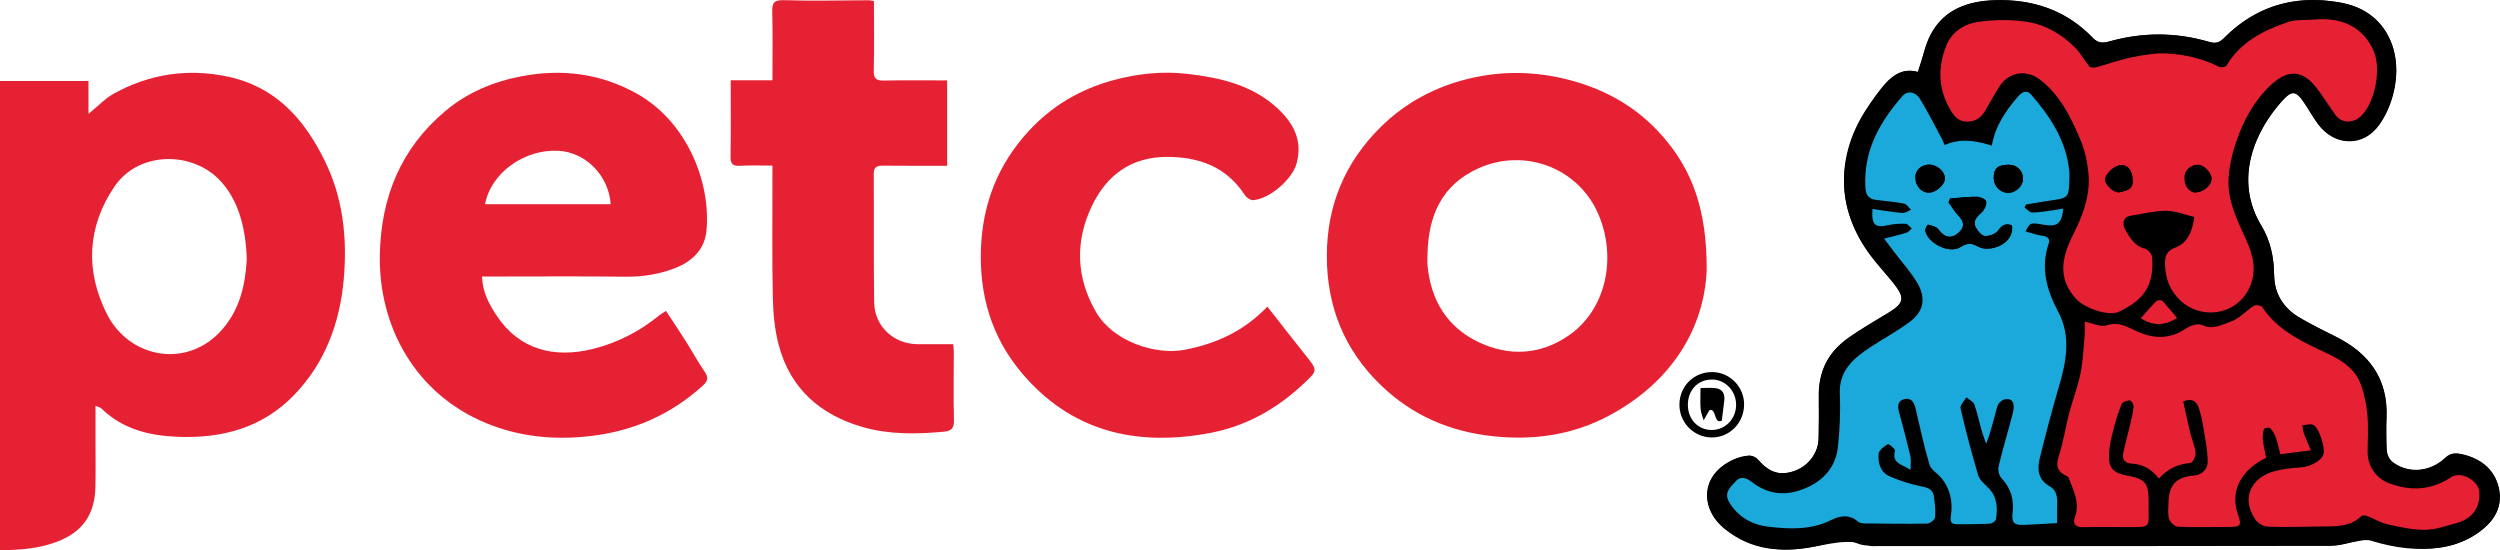 <?xml version="1.0" encoding="utf-8"?>
<!-- Generator: Adobe Illustrator 16.0.0, SVG Export Plug-In . SVG Version: 6.00 Build 0)  -->
<svg version="1.2" baseProfile="tiny" id="Layer_1" xmlns="http://www.w3.org/2000/svg" xmlns:xlink="http://www.w3.org/1999/xlink"
	 x="0px" y="0px" width="400px" height="88.025px" viewBox="0 0 400 88.025" xml:space="preserve">
<g>
	<g>
		<path fill-rule="evenodd" d="M306.813,11.568c0.871-2.399,1.356-4.729,2.502-6.669c1.97-3.336,5.392-4.545,9.074-4.784
			c6.209-0.403,11.794,1.203,16.246,5.779c0.942,0.969,1.762,1.089,3.045,0.722c5.268-1.51,10.581-1.463,15.83,0.116
			c1.045,0.314,1.62,0.118,2.338-0.62c5.072-5.218,11.393-6.904,18.361-5.759c7.046,1.157,10.624,7.487,8.672,14.856
			c-0.438,1.652-1.173,3.34-2.186,4.704c-2.712,3.653-7.233,3.48-9.915-0.24c-0.836-1.16-1.498-2.445-2.339-3.601
			c-1.089-1.495-1.829-1.594-3.064-0.227c-5.307,5.877-7.748,13.272-3.533,20.349c1.418,2.382,1.97,5.009,2.012,7.763
			c0.043,2.874,1.273,5.146,3.715,6.634c1.898,1.156,3.887,2.176,5.885,3.154c5.505,2.693,8.7,6.797,8.349,13.197
			c-0.09,1.641,0.061,3.294-0.023,4.935c-0.057,1.113,0.416,1.771,1.299,2.327c2.542,1.599,5.849,1.334,8.057-0.872
			c0.756-0.755,1.464-0.9,2.397-0.741c4.126,0.705,6.833,4.018,6.344,7.786c-0.309,2.383-1.913,3.868-3.743,5.094
			c-2.94,1.97-6.308,2.536-9.739,2.237c-2.456-0.214-4.866-0.935-7.306-1.375c-0.481-0.087-1.014,0.036-1.512,0.124
			c-1.552,0.271-3.099,0.819-4.648,0.823c-24.21,0.052-48.42,0.039-72.631,0.023c-1.001-0.001-2.095,0.056-2.983-0.311
			c-1.722-0.71-3.234-0.499-5-0.019c-5.556,1.512-11.019,1.492-15.978-2.057c-2.563-1.835-3.706-4.67-2.916-7.329
			c0.704-2.373,3.723-4.607,6.456-4.688c0.444-0.013,1.036,0.229,1.328,0.559c1.92,2.166,3.525,2.73,5.856,1.943
			c2.235-0.755,3.899-2.939,3.984-5.438c0.08-2.333,0.029-4.671,0.026-7.008c-0.003-3.407,1.298-6.274,3.977-8.307
			c2.272-1.725,4.784-3.134,7.21-4.65c2.376-1.486,2.576-2.316,0.852-4.552c-1.263-1.637-2.7-3.141-3.927-4.802
			c-5.102-6.908-5.386-14.173-1.361-21.648c0.901-1.674,1.986-3.272,3.165-4.765C302.519,12.297,304.321,10.717,306.813,11.568z"/>
		<path fill-rule="evenodd" fill="#E72134" d="M0,88.025c0-25.11,0-50.034,0-75.068c4.668,0,9.299,0,14.159,0
			c0,1.776,0,3.425,0,5.267c1.516-1.233,2.669-2.493,4.088-3.269c5.66-3.098,11.684-4.039,18.055-2.725
			c7.773,1.603,12.374,6.786,15.687,13.551c2.919,5.961,3.574,12.313,3.024,18.76c-0.601,7.034-2.967,13.516-7.977,18.684
			c-5.048,5.207-11.423,6.943-18.561,6.666c-4.652-0.182-8.853-1.222-12.276-4.555c-0.166-0.161-0.452-0.199-0.917-0.393
			c0,2.077,0.001,3.967,0,5.855c-0.002,2.442,0.048,4.885-0.023,7.324c-0.113,3.862-1.804,6.69-5.465,8.277
			C6.668,87.755,3.419,88.014,0,88.025z M39.483,41.535c-0.131-4.734-1.204-9.631-4.563-12.942
			c-4.521-4.456-12.873-4.312-16.646,1.31c-4.275,6.37-4.694,13.359-1.17,20.342c3.607,7.146,12.966,8.831,18.491,2.422
			C38.393,49.42,39.235,45.61,39.483,41.535z"/>
		<path fill-rule="evenodd" fill="#E72134" d="M273.069,43.26c-0.387,9.06-5.401,17.768-15.6,23.227
			c-5.784,3.097-12.01,4.007-18.553,3.313c-6.94-0.735-12.954-3.323-17.98-8.17c-5.878-5.668-8.664-12.665-8.642-20.755
			c0.022-7.979,2.865-14.845,8.563-20.499c4.108-4.078,9.063-6.645,14.634-7.904c5.218-1.179,10.433-1.042,15.693,0.348
			c5.893,1.557,10.868,4.44,14.845,8.986C270.775,27.232,273.121,33.604,273.069,43.26z M228.405,40.498
			c0,0.689-0.058,1.384,0.009,2.067c0.549,5.545,3.176,9.837,8.232,12.21c4.837,2.271,9.78,2.015,14.277-1.047
			c6.092-4.146,7.758-12.456,4.872-19.327c-3.163-7.532-11.827-10.819-19.259-7.466C230.702,29.568,228.569,34.466,228.405,40.498z"
			/>
		<path fill-rule="evenodd" fill="#E72134" d="M77.123,44.243c0.084,2.559,1.169,4.486,2.378,6.306
			c3.528,5.309,9.056,6.86,15.386,5.272c3.971-0.996,7.415-2.788,10.545-5.327c0.282-0.229,0.605-0.406,1.12-0.749
			c1.087,1.655,2.161,3.247,3.188,4.868c1.006,1.589,1.899,3.254,2.967,4.8c0.636,0.92,0.63,1.481-0.233,2.265
			c-5.2,4.722-11.257,7.354-18.252,8.122c-5.657,0.622-11.126,0.072-16.35-2.063c-11.41-4.664-17.365-15.508-17.096-27.124
			c0.211-9.11,3.38-16.881,10.454-22.83c3.574-3.006,7.724-4.737,12.336-5.604c6.449-1.21,12.576-0.391,18.255,2.76
			c8.087,4.485,11.94,14.192,11.214,21.983c-0.276,2.966-2.281,4.907-5.03,5.977c-2.577,1.003-5.243,1.41-8.032,1.374
			c-6.902-0.087-13.806-0.03-20.709-0.03C78.59,44.243,77.917,44.243,77.123,44.243z M77.609,32.674c6.787,0,13.442,0,20.103,0
			c-0.321-4.584-3.969-8.289-8.321-8.544C83.908,23.811,78.542,27.655,77.609,32.674z"/>
		<path fill-rule="evenodd" fill="#E72134" d="M202.784,49.062c2.104,2.684,4.056,5.222,6.061,7.719
			c2.061,2.568,2.009,2.472-0.386,4.717c-4.289,4.021-9.253,6.747-15.017,7.811c-11.771,2.172-22.178-0.289-30.097-9.798
			c-4.743-5.695-6.693-12.42-6.388-19.875c0.294-7.176,2.781-13.385,7.604-18.636c3.689-4.016,8.172-6.69,13.512-8.151
			c3.969-1.086,7.945-1.492,11.931-1.027c5.241,0.61,10.38,1.756,14.465,5.574c2.586,2.418,3.958,5.182,2.986,8.758
			c-0.694,2.554-4.329,5.671-6.927,5.871c-0.438,0.034-1.092-0.404-1.356-0.813c-2.949-4.547-7.347-6.112-12.484-6.108
			c-5.678,0.005-9.625,2.91-11.983,7.847c-2.725,5.706-2.541,11.444,0.672,16.998c2.701,4.669,9.495,6.943,14.273,6
			C194.693,54.951,199.01,52.973,202.784,49.062z"/>
		<path fill-rule="evenodd" fill="#E72134" d="M139.831,0.169c0,3.791,0.057,7.448-0.031,11.103
			c-0.031,1.285,0.373,1.643,1.615,1.616c3.335-0.071,6.673-0.024,10.128-0.024c0,4.545,0,8.977,0,13.663
			c-0.546,0-1.105,0.002-1.664,0c-2.867-0.004-5.734,0.003-8.601-0.02c-0.918-0.008-1.486,0.171-1.479,1.306
			c0.044,6.849-0.028,13.698,0.065,20.546c0.052,3.842,3.101,6.678,6.94,6.709c1.855,0.016,3.709,0.003,5.703,0.003
			c0.036,0.406,0.102,0.804,0.102,1.202c0.002,3.663-0.073,7.328,0.023,10.989c0.037,1.372-0.528,1.714-1.729,1.822
			c-4.298,0.39-8.61,0.452-12.769-0.725c-6.839-1.935-11.71-6.149-13.555-13.208c-0.635-2.428-0.876-5.009-0.929-7.527
			c-0.132-6.369-0.055-12.741-0.062-19.112c0-0.576,0-1.152,0-2.013c-1.789,0-3.466-0.073-5.133,0.024
			c-1.16,0.068-1.595-0.23-1.573-1.473c0.073-3.978,0.027-7.958,0.027-12.21c2.233,0,4.375,0,6.681,0
			c0-3.819,0.065-7.369-0.031-10.915c-0.041-1.512,0.303-1.95,1.941-1.896c4.504,0.15,9.018,0.022,13.528,0.011
			C139.232,0.041,139.435,0.104,139.831,0.169z"/>
		<path fill-rule="evenodd" d="M273.974,59.532c2.828,0.029,5.118,2.389,5.082,5.237c-0.037,2.96-2.381,5.285-5.265,5.224
			c-2.826-0.062-5.096-2.406-5.084-5.251C268.72,61.781,271.025,59.502,273.974,59.532z M273.876,68.797
			c2.167-0.006,3.875-1.75,3.9-3.984c0.026-2.221-1.68-4.059-3.793-4.086c-2.293-0.03-3.931,1.665-3.923,4.063
			C270.067,67.096,271.691,68.802,273.876,68.797z"/>
		<path fill-rule="evenodd" d="M275.487,67.298c-1.235,0.574-0.824-1.55-1.751-1.735c-0.112,0.061-0.236,0.086-0.28,0.158
			c-0.3,0.501-0.583,1.012-0.872,1.52c-0.169-0.598-0.437-1.188-0.484-1.796c-0.081-1.041-0.022-2.092-0.022-3.357
			c0.922,0,1.701-0.084,2.454,0.021c1.093,0.15,1.466,0.927,1.354,1.96C275.781,65.049,275.646,66.026,275.487,67.298z"/>
	</g>
	<g>
		<path fill-rule="evenodd" d="M306.931,11.498c0.68-2.126,1.029-4.266,2.007-6.063c2.144-3.938,5.947-5.279,10.167-5.417
			c6.098-0.197,11.516,1.602,15.826,6.099c0.738,0.771,1.358,0.834,2.356,0.553c5.372-1.514,10.786-1.528,16.15,0.018
			c1.105,0.318,1.679,0.108,2.455-0.661c5.559-5.508,12.309-7.12,19.755-5.326c5.619,1.354,8.675,6.843,7.5,13.122
			c-0.397,2.126-1.231,4.335-2.445,6.108c-2.495,3.644-7.155,3.511-9.803-0.047c-0.884-1.188-1.589-2.508-2.438-3.724
			c-1.076-1.538-1.755-1.649-3.032-0.308c-4.712,4.949-8.043,13.016-3.652,20.166c1.46,2.378,2.059,5.07,2.077,7.899
			c0.021,3.426,1.86,5.76,4.769,7.333c1.724,0.932,3.484,1.799,5.236,2.682c5.249,2.645,8.203,6.71,8.002,12.778
			c-0.06,1.804-0.085,3.617,0.041,5.413c0.045,0.63,0.443,1.424,0.939,1.802c2.512,1.909,5.865,1.563,8.333-0.586
			c0.541-0.472,1.493-0.823,2.177-0.719c2.956,0.454,5.371,1.896,6.318,4.87c0.917,2.878-0.119,5.27-2.433,7.194
			c-1.896,1.578-4.068,2.431-6.452,2.843c-3.906,0.675-7.699,0.14-11.448-1.024c-0.542-0.169-1.2-0.075-1.785,0.018
			c-1.555,0.248-3.099,0.811-4.648,0.813c-24.269,0.055-48.538,0.041-72.807,0.041c-0.316,0-0.663,0.05-0.943-0.059
			c-3.381-1.308-6.621-0.184-9.965,0.33c-5.01,0.769-9.836,0.155-13.796-3.567c-3.449-3.242-2.932-7.951,1.239-10.167
			c0.959-0.51,2.067-0.818,3.144-0.99c0.477-0.077,1.206,0.28,1.541,0.677c1.632,1.934,3.354,2.533,5.629,1.801
			c2.265-0.729,3.929-2.752,3.996-5.006c0.069-2.335,0.082-4.674,0.048-7.009c-0.057-3.979,1.59-7.108,4.782-9.37
			c2.029-1.438,4.207-2.666,6.336-3.959c2.551-1.548,2.726-2.377,0.839-4.744c-1.223-1.535-2.587-2.963-3.751-4.54
			c-5.443-7.375-5.536-16.061-0.313-23.711c0.389-0.568,0.774-1.141,1.184-1.694C301.836,12.971,303.647,10.634,306.931,11.498z
			 M329.133,83.699c0-0.778,0-1.461,0-2.144c-0.001-1.369,0.28-2.912-1.163-3.732c-1.983-1.128-2.029-2.841-1.575-4.661
			c0.946-3.798,1.927-7.591,3.041-11.341c1.193-4.02,1.952-8.028-0.125-11.941c-1.849-3.484-2.855-6.995-1.523-10.898
			c0.251-0.736-0.122-1.137-0.962-1.249c-0.922-0.123-1.816-0.456-2.738-0.702c0.727-1.447,0.727-1.447,2.899-1.078
			c2.195,0.374,2.871-0.15,3.142-2.593c-0.599,0.104-1.149,0.217-1.705,0.29c-1.097,0.143-2.197,0.351-3.296,0.349
			c-0.401,0-0.803-0.518-1.204-0.8c0.079-0.159,0.158-0.317,0.237-0.477c1.342-0.222,2.681-0.471,4.028-0.659
			c2.725-0.383,2.809-0.457,2.905-3.222c0.017-0.476,0.036-0.957-0.009-1.431c-0.458-4.845-2.996-8.672-6.053-12.227
			c-0.742-0.861-1.472-0.512-2.121,0.235c-1.955,2.25-3.643,4.646-4.224,7.882c-2.546-0.797-5.047-1.241-7.562-0.075
			c-0.135-0.344-0.205-0.598-0.327-0.824c-1.188-2.204-2.303-4.455-3.611-6.586c-0.73-1.189-2.02-1.332-2.776-0.47
			c-3.682,4.199-6.299,8.813-5.944,14.694c0.086,1.431,0.712,1.826,1.88,1.967c1.438,0.174,2.889,0.287,4.307,0.569
			c0.421,0.083,0.746,0.648,1.114,0.992c-0.469,0.181-0.954,0.548-1.404,0.509c-1.592-0.139-3.172-0.417-4.765-0.644
			c-0.188,2.551,0.407,3.074,2.475,2.598c0.921-0.212,1.899-0.262,2.846-0.228c0.329,0.013,0.641,0.498,0.961,0.768
			c-0.285,0.23-0.535,0.57-0.859,0.672c-1.06,0.33-2.147,0.572-3.564,0.937c0.626,0.832,1.107,1.477,1.592,2.117
			c1.261,1.664,2.7,3.225,3.742,5.017c1.407,2.419,0.983,4.524-1.218,6.174c-2.027,1.519-4.291,2.719-6.408,4.123
			c-2.681,1.778-4.966,3.752-4.796,7.482c0.127,2.799-0.009,5.633-0.302,8.421c-0.295,2.804-1.896,4.945-4.399,6.223
			c-3.191,1.628-6.37,1.715-9.362-0.604c-0.794-0.616-1.729-1.057-2.562-0.159c-0.862,0.928-1.986,1.857-1.068,3.396
			c1.417,2.377,3.745,3.613,6.251,3.904c3.365,0.39,6.833,0.555,10.074-1.077c1.392-0.7,2.894-0.938,4.268,0.251
			c0.249,0.215,0.682,0.295,1.032,0.3c3.345,0.041,6.69,0.092,10.033,0.025c0.454-0.01,1.237-0.61,1.277-0.997
			c0.111-1.082-0.041-2.202-0.179-3.296c-0.127-1.009-0.726-1.396-1.791-1.606c-1.821-0.361-3.635-0.925-5.333-1.673
			c-1.451-0.64-1.871-2.163-1.728-3.616c0.057-0.574,0.87-1.157,1.467-1.531c0.135-0.084,1.23,0.807,1.163,1.045
			c-0.586,2.072,1.125,2.166,2.469,3.084c0-0.926,0.121-1.592-0.021-2.195c-0.553-2.356-1.162-4.701-1.81-7.033
			c-0.28-1.008-0.212-1.88,0.909-2.108c1.134-0.231,1.532,0.645,1.757,1.6c0.703,2.97,1.321,5.967,2.2,8.885
			c0.255,0.847,1.317,1.429,1.936,2.192c1.375,1.696,1.785,3.653,1.524,5.807c-0.073,0.607-0.311,1.525,0.804,1.538
			c1.801,0.02,3.605,0.007,5.404-0.084c0.347-0.018,0.924-0.417,0.969-0.706c0.279-1.797,0.229-3.547-1.18-4.98
			c-0.624-0.636-1.43-1.287-1.667-2.076c-1.057-3.532-1.99-7.104-2.821-10.695c-0.112-0.485,0.607-1.162,0.942-1.751
			c0.439,0.38,1.102,0.678,1.274,1.153c0.5,1.375,0.785,2.827,1.188,4.239c0.197,0.689,0.467,1.358,0.704,2.036
			c0.803-2.092,1.23-4.097,1.807-6.056c0.132-0.448,0.74-0.983,1.201-1.063c1.222-0.211,1.668,0.632,1.226,2.326
			c-0.732,2.809-1.577,5.587-2.249,8.408c-0.138,0.579,0.068,1.484,0.468,1.904c1.51,1.586,2.014,3.414,1.774,5.521
			c-0.179,1.572,0.205,2.003,1.798,1.938C325.504,83.914,327.191,83.805,329.133,83.699z M362.59,73.248
			c-0.2-1.014-0.44-1.929-0.543-2.859c-0.063-0.576,0.011-1.197,0.181-1.75c0.047-0.152,0.835-0.305,0.975-0.159
			c0.399,0.413,0.731,0.948,0.92,1.494c0.329,0.948,0.533,1.941,0.73,2.696c1.749-0.222,3.19-0.405,4.885-0.62
			c-0.402-0.957-0.804-1.842-1.141-2.751c-0.145-0.392-0.154-0.833-0.225-1.252c0.59-0.038,1.278-0.288,1.75-0.07
			c0.934,0.431,1.945,3.674,1.629,4.713c-0.323,1.065-2.157,1.999-3.646,2.092c-1.478,0.091-2.988,0.254-4.402,0.665
			c-3.336,0.972-5.29,4.16-2.802,7.736c0.394,0.566,1.303,1.061,1.99,1.083c2.859,0.095,5.726,0.002,8.59-0.033
			c2.233-0.026,4.5,0.094,6.307-1.637c0.171-0.163,0.636-0.163,0.898-0.063c1.122,0.429,2.181,1.094,3.334,1.355
			c1.961,0.443,3.978,0.889,5.969,0.878c1.66-0.009,3.328-0.619,4.969-1.053c2.638-0.696,3.933-2.552,3.723-5.063
			c-0.145-1.736-2.923-3.363-4.507-2.302c-3.132,2.101-6.465,2.264-9.925,0.969c-2.12-0.794-3.452-2.799-3.436-5.041
			c0.015-1.965,0.145-3.941-0.031-5.89c-0.149-1.65-0.481-3.335-1.052-4.887c-1.184-3.224-4.295-4.429-7.015-5.726
			c-3.442-1.64-6.62-3.399-8.776-6.663c-0.17-0.258-1.022-0.372-1.324-0.183c-1.266,0.796-2.331,2.068-3.686,2.526
			c-1.393,0.472-2.854,1.377-4.592,0.549c-0.641-0.305-1.883,0.072-2.571,0.547c-2.427,1.674-4.94,1.692-7.506,0.625
			c-1.671-0.695-3.089-1.827-5.181-1.126c-0.96,0.322-2.251-0.339-3.53-0.58c0,0.664,0.057,1.45-0.011,2.226
			c-0.179,2.034-0.258,4.095-0.666,6.086c-0.442,2.161-1.262,4.241-1.821,6.381c-0.579,2.216-0.893,4.512-1.611,6.677
			c-0.496,1.495-0.4,2.496,1.033,3.232c0.172,0.089,0.43,0.165,0.483,0.31c0.778,2.064,1.904,4.047,1.014,6.422
			c-0.355,0.945,0.085,1.575,1.289,1.545c2.439-0.063,4.882-0.011,7.323-0.018c3.557-0.009,3.203,0.113,3.193-3.182
			c0-0.266,0.001-0.531,0.003-0.796c0.021-3.09-0.492-3.714-3.502-4.266c-2.148-0.394-2.954-1.258-2.847-3.38
			c0.063-1.24,0.335-2.484,0.641-3.694c0.372-1.469,0.81-2.932,1.375-4.335c0.143-0.354,0.871-0.586,1.351-0.627
			c0.176-0.015,0.622,0.712,0.583,1.059c-0.122,1.082-0.401,2.147-0.649,3.212c-0.322,1.377-0.718,2.738-0.998,4.124
			c-0.214,1.062,0.186,1.687,1.397,1.742c1.75,0.081,3.155,0.896,4.283,2.385c1.354-1.497,2.996-2.357,5.055-2.492
			c0.329-0.021,0.884-1.087,0.827-1.615c-0.123-1.126-0.617-2.205-0.888-3.321c-0.398-1.646-0.733-3.306-1.09-4.932
			c1.813-0.649,2.286,0.319,2.613,1.459c0.202,0.701,0.395,1.411,0.507,2.13c0.318,2.042,0.792,4.09,0.793,6.136
			c0,0.951-0.731,2.03-2.163,2.146c-2.923,0.235-4.048,1.503-4.112,4.417c-0.019,0.849-0.143,1.754,0.106,2.528
			c0.17,0.527,0.888,1.222,1.388,1.243c2.646,0.117,5.3,0.039,7.951,0.038c2.146,0,2.319-0.131,1.641-2.104
			C356.609,78.044,359.244,74.819,362.59,73.248z M351.077,34.71c-0.265,2.276-1.051,4.153-2.989,4.886
			c-1.594,0.603-1.722,1.545-1.681,2.877c0.067,2.15,0.831,4.023,2.345,5.507c3.245,3.179,8.848,2.592,11.028-1.698
			c1.415-2.785,0.746-5.387-0.423-7.971c-1.427-3.157-3.029-6.302-2.782-9.868c0.139-2.007,0.615-4.044,1.279-5.948
			c1.18-3.382,2.88-6.512,5.577-8.983c2.661-2.438,4.977-2.308,7.162,0.486c1.11,1.419,2.042,2.975,3.106,4.432
			c0.843,1.155,2.431,1.333,3.645,0.481c2.426-1.702,3.781-7.536,2.475-10.656c-1.582-3.777-4.936-5.561-9.602-5.121
			c-1.37,0.129-2.837-0.052-4.1,0.378c-3.951,1.345-7.623,3.184-9.887,6.988c-0.136,0.229-0.866,0.347-1.161,0.199
			c-2.619-1.31-5.428-1.978-8.298-2.137c-1.852-0.103-3.761,0.218-5.598,0.586c-1.925,0.387-3.788,1.075-5.69,1.585
			c-0.366,0.099-0.978,0.145-1.153-0.062c-0.824-0.97-1.419-2.152-2.31-3.044c-2.085-2.087-4.646-3.626-7.505-4.101
			c-2.594-0.431-5.352-0.393-7.965-0.034c-2.179,0.299-4.225,1.547-5.118,3.743c-1.451,3.569-1.342,7.118,0.734,10.513
			c0.642,1.051,1.366,1.749,2.672,1.708c1.314-0.042,2.196-0.673,2.82-1.793c0.7-1.257,1.431-2.497,2.179-3.727
			c1.443-2.376,4.273-2.912,6.494-1.241c3.288,2.476,5.001,6.056,6.542,9.684c0.702,1.653,1.099,3.502,1.275,5.298
			c0.343,3.482-0.82,6.627-2.386,9.732c-1.766,3.501-2.761,7.104,0.521,10.52c1.288,1.339,5.06,2.758,6.79,1.929
			c3.936-1.886,5.581-4.134,5.277-8.676c-0.034-0.503-0.667-1.257-1.155-1.383c-1.631-0.422-2.405-1.745-3.12-2.955
			c-0.382-0.646-0.71-2.074,0.875-2.335c1.881-0.31,3.771-0.778,5.658-0.782C348.053,33.725,349.499,34.339,351.077,34.71z
			 M348.335,50.88c-0.792-0.936-1.544-1.883-2.376-2.753c-0.149-0.156-0.766-0.125-0.939,0.047
			c-0.876,0.875-1.677,1.825-2.492,2.735C344.467,52.182,346.321,52.139,348.335,50.88z"/>
		<path fill-rule="evenodd" fill="#1BA9DC" d="M329.133,83.699c-1.942,0.105-3.629,0.215-5.317,0.283
			c-1.594,0.064-1.977-0.366-1.798-1.938c0.24-2.107-0.264-3.936-1.774-5.521c-0.4-0.42-0.606-1.325-0.468-1.904
			c0.672-2.821,1.516-5.6,2.249-8.408c0.442-1.694-0.004-2.537-1.226-2.326c-0.461,0.079-1.069,0.614-1.201,1.063
			c-0.577,1.959-1.004,3.964-1.807,6.056c-0.237-0.678-0.507-1.347-0.704-2.036c-0.403-1.412-0.688-2.864-1.188-4.239
			c-0.172-0.476-0.835-0.773-1.274-1.153c-0.335,0.589-1.055,1.266-0.942,1.751c0.831,3.591,1.765,7.163,2.821,10.695
			c0.236,0.789,1.042,1.44,1.667,2.076c1.409,1.434,1.458,3.184,1.18,4.98c-0.045,0.289-0.622,0.688-0.969,0.706
			c-1.798,0.091-3.603,0.104-5.404,0.084c-1.115-0.013-0.877-0.931-0.804-1.538c0.26-2.153-0.15-4.11-1.524-5.807
			c-0.619-0.764-1.681-1.346-1.936-2.192c-0.879-2.918-1.497-5.915-2.2-8.885c-0.226-0.955-0.623-1.831-1.757-1.6
			c-1.121,0.229-1.189,1.101-0.909,2.108c0.648,2.332,1.257,4.677,1.81,7.033c0.142,0.604,0.021,1.27,0.021,2.195
			c-1.344-0.918-3.055-1.012-2.469-3.084c0.067-0.238-1.027-1.129-1.163-1.045c-0.597,0.374-1.41,0.957-1.467,1.531
			c-0.144,1.453,0.276,2.977,1.728,3.616c1.699,0.748,3.513,1.312,5.333,1.673c1.064,0.21,1.664,0.598,1.791,1.606
			c0.138,1.094,0.29,2.214,0.179,3.296c-0.04,0.387-0.823,0.987-1.277,0.997c-3.343,0.066-6.688,0.016-10.033-0.025
			c-0.35-0.005-0.783-0.085-1.032-0.3c-1.375-1.188-2.876-0.951-4.268-0.251c-3.241,1.632-6.708,1.467-10.074,1.077
			c-2.506-0.291-4.834-1.527-6.251-3.904c-0.918-1.539,0.206-2.469,1.068-3.396c0.833-0.897,1.768-0.457,2.562,0.159
			c2.992,2.319,6.171,2.232,9.362,0.604c2.503-1.277,4.104-3.419,4.399-6.223c0.293-2.788,0.43-5.622,0.302-8.421
			c-0.17-3.73,2.115-5.704,4.796-7.482c2.118-1.404,4.381-2.604,6.408-4.123c2.201-1.649,2.625-3.755,1.218-6.174
			c-1.042-1.792-2.481-3.353-3.742-5.017c-0.485-0.641-0.966-1.285-1.592-2.117c1.417-0.364,2.504-0.606,3.564-0.937
			c0.324-0.102,0.575-0.441,0.859-0.672c-0.32-0.27-0.632-0.755-0.961-0.768c-0.947-0.034-1.925,0.016-2.846,0.228
			c-2.067,0.477-2.663-0.047-2.475-2.598c1.592,0.227,3.172,0.505,4.765,0.644c0.45,0.039,0.935-0.328,1.404-0.509
			c-0.369-0.344-0.693-0.909-1.114-0.992c-1.417-0.282-2.868-0.396-4.307-0.569c-1.168-0.141-1.794-0.536-1.88-1.967
			c-0.355-5.882,2.262-10.495,5.944-14.694c0.756-0.862,2.046-0.72,2.776,0.47c1.309,2.131,2.423,4.382,3.611,6.586
			c0.122,0.227,0.192,0.48,0.327,0.824c2.515-1.166,5.016-0.722,7.562,0.075c0.582-3.235,2.269-5.632,4.224-7.882
			c0.649-0.747,1.379-1.097,2.121-0.235c3.058,3.555,5.596,7.382,6.053,12.227c0.045,0.474,0.026,0.955,0.009,1.431
			c-0.097,2.765-0.181,2.839-2.905,3.222c-1.347,0.188-2.686,0.438-4.028,0.659c-0.079,0.159-0.158,0.317-0.237,0.477
			c0.401,0.282,0.802,0.8,1.204,0.8c1.099,0.002,2.199-0.206,3.296-0.349c0.556-0.073,1.106-0.187,1.705-0.29
			c-0.271,2.442-0.947,2.967-3.142,2.593c-2.172-0.369-2.172-0.369-2.899,1.078c0.922,0.246,1.816,0.579,2.738,0.702
			c0.841,0.112,1.214,0.513,0.962,1.249c-1.332,3.903-0.325,7.414,1.523,10.898c2.077,3.913,1.318,7.922,0.125,11.941
			c-1.113,3.75-2.094,7.543-3.041,11.341c-0.454,1.82-0.408,3.533,1.575,4.661c1.442,0.82,1.161,2.363,1.163,3.732
			C329.134,82.238,329.133,82.921,329.133,83.699z M312.026,31.758c-0.089,0.205-0.179,0.412-0.269,0.618
			c0.54,0.731,1.012,1.526,1.635,2.178c0.894,0.935,0.955,1.793,0.025,2.642c-1.196,1.094-2.29,0.851-3.298-0.526
			c-0.313-0.427-1.063-0.558-1.641-0.728c-0.058-0.018-0.505,0.675-0.443,0.967c0.435,2.046,3.871,3.752,5.62,2.629
			c1.073-0.689,1.8-0.675,2.814-0.094c1.837,1.052,5.91-0.385,5.439-3.39c-0.96-0.351-1.555-0.089-2.19,0.806
			c-0.392,0.554-1.404,0.945-2.11,0.906c-0.526-0.029-1.171-0.78-1.472-1.361c-0.591-1.136,0.286-1.788,1.021-2.526
			c0.397-0.399,0.736-1.175,0.619-1.666c-0.084-0.354-0.961-0.728-1.487-0.731C314.87,31.47,313.448,31.652,312.026,31.758z
			 M321.438,26.36c-1.785-0.01-2.46,0.577-2.439,2.12c0.019,1.357,1.066,2.396,2.396,2.375c1.128-0.018,2.276-1.12,2.287-2.195
			C323.696,27.328,322.759,26.368,321.438,26.36z M308.626,30.827c1.119,0.004,2.581-1.301,2.566-2.291
			c-0.016-1.064-1.244-2.171-2.439-2.198c-1.303-0.028-2.303,0.848-2.299,2.014C306.46,29.742,307.407,30.822,308.626,30.827z"/>
		<path fill-rule="evenodd" fill="#E72134" d="M362.59,73.248c-3.346,1.571-5.98,4.796-4.548,8.958
			c0.678,1.973,0.505,2.104-1.641,2.104c-2.651,0.001-5.305,0.079-7.951-0.038c-0.5-0.021-1.218-0.716-1.388-1.243
			c-0.249-0.774-0.125-1.68-0.106-2.528c0.064-2.914,1.189-4.182,4.112-4.417c1.432-0.116,2.163-1.195,2.163-2.146
			c-0.001-2.046-0.476-4.094-0.793-6.136c-0.112-0.719-0.305-1.429-0.507-2.13c-0.328-1.14-0.8-2.108-2.613-1.459
			c0.357,1.626,0.692,3.286,1.09,4.932c0.271,1.116,0.765,2.195,0.888,3.321c0.057,0.528-0.498,1.594-0.827,1.615
			c-2.059,0.135-3.701,0.995-5.055,2.492c-1.127-1.488-2.533-2.304-4.283-2.385c-1.211-0.056-1.611-0.681-1.397-1.742
			c0.279-1.386,0.675-2.747,0.998-4.124c0.249-1.064,0.527-2.13,0.649-3.212c0.039-0.347-0.407-1.073-0.583-1.059
			c-0.48,0.041-1.208,0.273-1.351,0.627c-0.565,1.403-1.003,2.866-1.375,4.335c-0.306,1.21-0.578,2.454-0.641,3.694
			c-0.106,2.122,0.699,2.986,2.847,3.38c3.011,0.552,3.523,1.176,3.502,4.266c-0.001,0.265-0.003,0.53-0.003,0.796
			c0.01,3.295,0.363,3.173-3.193,3.182c-2.441,0.007-4.883-0.045-7.323,0.018c-1.203,0.03-1.644-0.6-1.289-1.545
			c0.891-2.375-0.236-4.357-1.014-6.422c-0.054-0.145-0.311-0.221-0.483-0.31c-1.433-0.736-1.529-1.737-1.033-3.232
			c0.718-2.165,1.032-4.461,1.611-6.677c0.56-2.14,1.379-4.22,1.821-6.381c0.408-1.991,0.487-4.052,0.666-6.086
			c0.068-0.775,0.011-1.562,0.011-2.226c1.278,0.241,2.569,0.902,3.53,0.58c2.091-0.701,3.509,0.431,5.181,1.126
			c2.566,1.067,5.079,1.049,7.506-0.625c0.688-0.475,1.93-0.852,2.571-0.547c1.738,0.828,3.199-0.077,4.592-0.549
			c1.354-0.458,2.419-1.73,3.686-2.526c0.302-0.189,1.154-0.075,1.324,0.183c2.156,3.264,5.334,5.023,8.776,6.663
			c2.72,1.297,5.831,2.502,7.015,5.726c0.571,1.552,0.903,3.236,1.052,4.887c0.176,1.948,0.046,3.925,0.031,5.89
			c-0.017,2.242,1.315,4.247,3.436,5.041c3.459,1.295,6.792,1.132,9.925-0.969c1.584-1.062,4.362,0.565,4.507,2.302
			c0.21,2.512-1.084,4.367-3.723,5.063c-1.641,0.434-3.31,1.044-4.969,1.053c-1.991,0.011-4.008-0.435-5.969-0.878
			c-1.153-0.262-2.212-0.927-3.334-1.355c-0.262-0.101-0.727-0.101-0.898,0.063c-1.807,1.73-4.074,1.61-6.307,1.637
			c-2.864,0.035-5.73,0.128-8.59,0.033c-0.688-0.022-1.597-0.517-1.99-1.083c-2.487-3.576-0.534-6.765,2.802-7.736
			c1.414-0.411,2.924-0.574,4.402-0.665c1.488-0.093,3.322-1.026,3.646-2.092c0.316-1.039-0.695-4.282-1.629-4.713
			c-0.472-0.218-1.16,0.032-1.75,0.07c0.071,0.419,0.08,0.86,0.225,1.252c0.337,0.909,0.739,1.794,1.141,2.751
			c-1.695,0.215-3.136,0.398-4.885,0.62c-0.198-0.755-0.401-1.748-0.73-2.696c-0.189-0.546-0.521-1.081-0.92-1.494
			c-0.14-0.146-0.928,0.007-0.975,0.159c-0.17,0.553-0.244,1.174-0.181,1.75C362.149,71.319,362.39,72.234,362.59,73.248z"/>
		<path fill-rule="evenodd" fill="#E72134" d="M351.077,34.71c-1.578-0.371-3.023-0.985-4.469-0.983
			c-1.886,0.004-3.776,0.473-5.658,0.782c-1.585,0.261-1.257,1.688-0.875,2.335c0.715,1.21,1.489,2.533,3.12,2.955
			c0.488,0.126,1.122,0.88,1.155,1.383c0.304,4.542-1.341,6.79-5.277,8.676c-1.729,0.829-5.502-0.59-6.79-1.929
			c-3.283-3.416-2.287-7.019-0.521-10.52c1.566-3.105,2.729-6.25,2.386-9.732c-0.177-1.796-0.573-3.645-1.275-5.298
			c-1.541-3.628-3.254-7.208-6.542-9.684c-2.221-1.671-5.051-1.135-6.494,1.241c-0.748,1.229-1.479,2.47-2.179,3.727
			c-0.624,1.12-1.506,1.751-2.82,1.793c-1.306,0.041-2.03-0.657-2.672-1.708c-2.076-3.395-2.185-6.943-0.734-10.513
			c0.893-2.196,2.939-3.444,5.118-3.743c2.613-0.358,5.371-0.396,7.965,0.034c2.86,0.475,5.42,2.014,7.505,4.101
			c0.891,0.892,1.486,2.074,2.31,3.044c0.175,0.206,0.787,0.16,1.153,0.062c1.902-0.51,3.766-1.198,5.69-1.585
			c1.836-0.368,3.746-0.688,5.598-0.586c2.87,0.159,5.679,0.827,8.298,2.137c0.294,0.147,1.024,0.029,1.161-0.199
			c2.264-3.805,5.936-5.644,9.887-6.988c1.263-0.43,2.729-0.249,4.1-0.378c4.667-0.439,8.021,1.344,9.602,5.121
			c1.306,3.12-0.048,8.954-2.475,10.656c-1.214,0.852-2.802,0.674-3.645-0.481c-1.063-1.457-1.996-3.013-3.106-4.432
			c-2.185-2.794-4.5-2.925-7.162-0.486c-2.697,2.472-4.397,5.602-5.577,8.983c-0.664,1.904-1.141,3.941-1.279,5.948
			c-0.247,3.566,1.355,6.711,2.782,9.868c1.169,2.584,1.838,5.186,0.423,7.971c-2.18,4.29-7.784,4.877-11.028,1.698
			c-1.515-1.483-2.278-3.356-2.345-5.507c-0.042-1.332,0.087-2.274,1.681-2.877C350.025,38.863,350.812,36.986,351.077,34.71z
			 M341.207,28.814c0.017-1.542-0.853-2.666-2.195-2.343c-0.848,0.204-1.792,1.106-2.153,1.932
			c-0.383,0.875,1.354,2.603,2.306,2.351C340.089,30.511,341.401,30.365,341.207,28.814z M351.066,30.79
			c1.438,0.043,2.756-1.119,2.784-2.157c0.025-0.945-1.216-2.263-2.132-2.263c-1.261,0-2.206,0.896-2.186,2.14
			C349.55,29.739,350.135,30.555,351.066,30.79z"/>
		<path fill-rule="evenodd" fill="#E72134" d="M348.335,50.88c-2.014,1.259-3.868,1.302-5.807,0.029
			c0.814-0.91,1.615-1.86,2.492-2.735c0.173-0.172,0.79-0.203,0.939-0.047C346.791,48.997,347.543,49.944,348.335,50.88z"/>
		<path fill-rule="evenodd" d="M312.026,31.758c1.422-0.105,2.844-0.288,4.264-0.277c0.526,0.004,1.403,0.377,1.487,0.731
			c0.117,0.491-0.222,1.267-0.619,1.666c-0.735,0.738-1.611,1.391-1.021,2.526c0.301,0.581,0.946,1.332,1.472,1.361
			c0.706,0.039,1.718-0.353,2.11-0.906c0.635-0.895,1.23-1.156,2.19-0.806c0.471,3.005-3.603,4.441-5.439,3.39
			c-1.015-0.581-1.741-0.596-2.814,0.094c-1.749,1.123-5.185-0.583-5.62-2.629c-0.062-0.292,0.386-0.984,0.443-0.967
			c0.578,0.17,1.329,0.301,1.641,0.728c1.008,1.377,2.102,1.62,3.298,0.526c0.929-0.849,0.868-1.707-0.025-2.642
			c-0.623-0.651-1.096-1.446-1.635-2.178C311.847,32.17,311.937,31.963,312.026,31.758z"/>
		<path fill-rule="evenodd" d="M321.438,26.36c1.32,0.008,2.258,0.968,2.244,2.3c-0.011,1.075-1.159,2.178-2.287,2.195
			c-1.33,0.021-2.377-1.018-2.396-2.375C318.979,26.938,319.654,26.351,321.438,26.36z"/>
		<path fill-rule="evenodd" d="M308.626,30.827c-1.219-0.005-2.166-1.085-2.172-2.476c-0.004-1.166,0.996-2.042,2.299-2.014
			c1.195,0.027,2.424,1.134,2.439,2.198C311.207,29.526,309.745,30.831,308.626,30.827z"/>
		<path fill-rule="evenodd" d="M341.207,28.814c0.194,1.551-1.117,1.696-2.042,1.939c-0.952,0.252-2.689-1.476-2.306-2.351
			c0.36-0.825,1.305-1.728,2.153-1.932C340.354,26.148,341.224,27.272,341.207,28.814z"/>
		<path fill-rule="evenodd" d="M351.066,30.79c-0.931-0.235-1.516-1.051-1.534-2.28c-0.02-1.243,0.925-2.14,2.186-2.14
			c0.916,0,2.157,1.317,2.132,2.263C353.822,29.671,352.503,30.833,351.066,30.79z"/>
	</g>
</g>
</svg>

